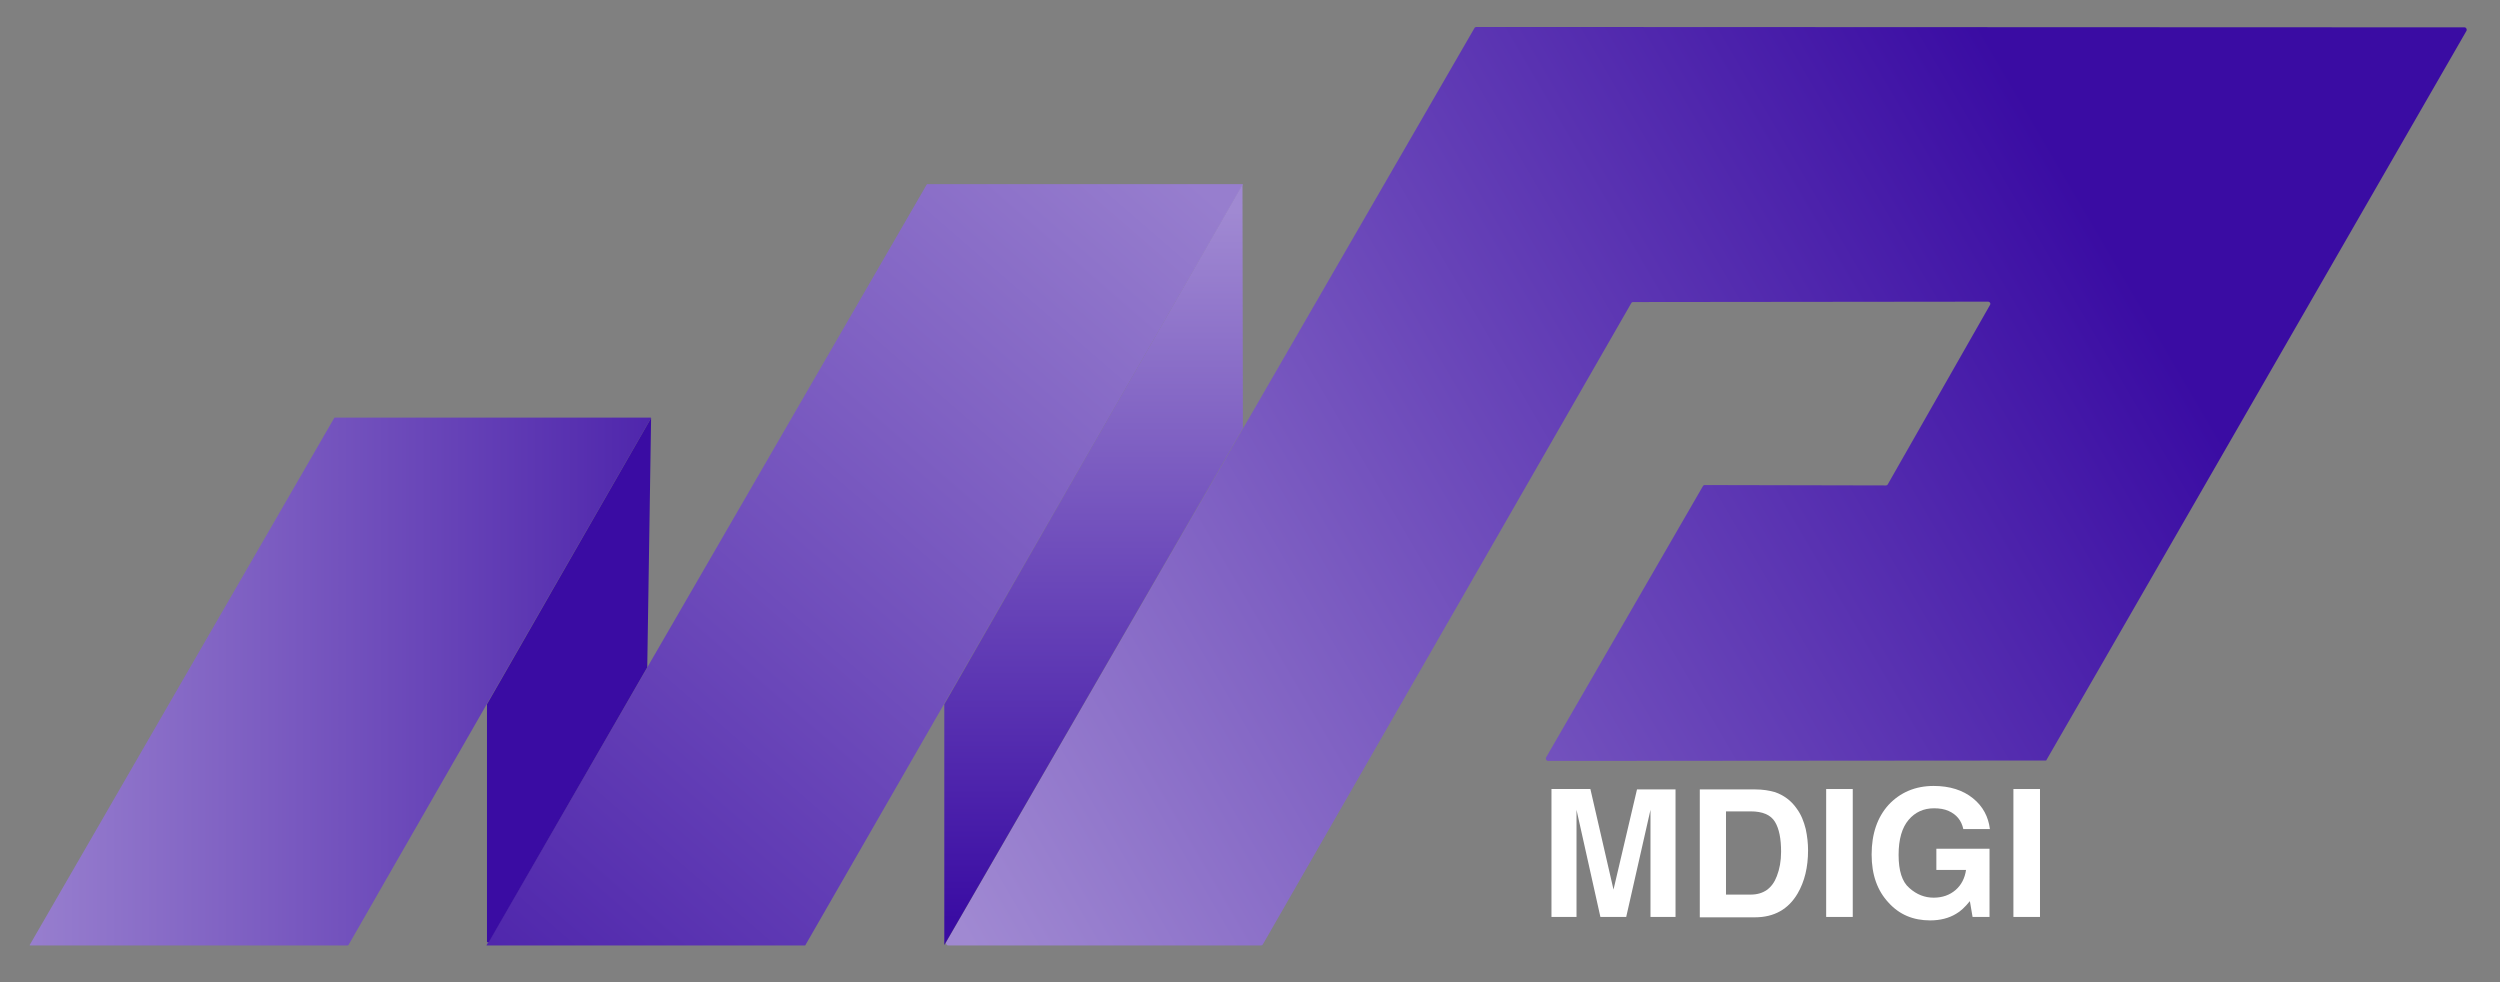 <?xml version="1.0" encoding="utf-8"?>
<!-- Generator: Adobe Illustrator 25.0.0, SVG Export Plug-In . SVG Version: 6.00 Build 0)  -->
<svg version="1.1" id="Layer_1" xmlns="http://www.w3.org/2000/svg" xmlns:xlink="http://www.w3.org/1999/xlink" x="0px" y="0px"
	 viewBox="0 0 648.9 255" style="enable-background:new 0 0 648.9 255;" xml:space="preserve">
<rect x="0" y="0" width="648.9" height="255" fill="#808080" stroke="none"/>
<style type="text/css">
	.st0{fill:none;}
	.st1{fill-rule:evenodd;clip-rule:evenodd;fill:url(#SVGID_1_);}
	.st2{fill-rule:evenodd;clip-rule:evenodd;fill:url(#SVGID_2_);}
	.st3{fill-rule:evenodd;clip-rule:evenodd;fill:url(#SVGID_3_);}
	.st4{fill-rule:evenodd;clip-rule:evenodd;fill:url(#SVGID_4_);}
	.st5{fill-rule:evenodd;clip-rule:evenodd;fill:url(#SVGID_5_);}
	.st6{fill:#FFFFFF;}
</style>
<g>
	<path class="st0" d="M-275.9-384.9h1200l0,0v1200l0,0h-1200l0,0V-384.9L-275.9-384.9z"/>
	
		<linearGradient id="SVGID_1_" gradientUnits="userSpaceOnUse" x1="311.47" y1="-614.633" x2="132.441" y2="-821.129" gradientTransform="matrix(1 0 0 -1 0 -568)">
		<stop  offset="5.200432e-03" style="stop-color:#977ECE"/>
		<stop  offset="1" style="stop-color:#4F26AC"/>
	</linearGradient>
	<path class="st1" d="M240.6,47.8L126.3,245.3v0.1H209l0,0L322.6,47.9v-0.1L240.6,47.8L240.6,47.8z"/>
	<linearGradient id="SVGID_2_" gradientUnits="userSpaceOnUse" x1="7.7" y1="176.9" x2="169" y2="176.9">
		<stop  offset="5.200432e-03" style="stop-color:#977ECE"/>
		<stop  offset="1" style="stop-color:#4F26AC"/>
	</linearGradient>
	<path class="st2" d="M86.8,108.4L7.7,245.3c0,0,0,0.1,0.1,0.1h82.4c0.1,0,0.3-0.1,0.3-0.2L169,108.5c0,0,0-0.1-0.1-0.1L86.8,108.4
		L86.8,108.4z"/>
	
		<linearGradient id="SVGID_3_" gradientUnits="userSpaceOnUse" x1="241.967" y1="1052.091" x2="618.733" y2="831.59" gradientTransform="matrix(1 0 0 1 0 -824)">
		<stop  offset="0" style="stop-color:#A089D2"/>
		<stop  offset="0.795" style="stop-color:#3A0CA3"/>
	</linearGradient>
	<path class="st3" d="M382.7,7.3L245.6,244.5c-0.2,0.4,0.1,0.9,0.5,0.9h81.2c0.2,0,0.4-0.1,0.5-0.3l95.6-166.4
		c0.1-0.2,0.3-0.3,0.5-0.3l92.1-0.1c0.5,0,0.8,0.5,0.5,0.9L490,125.7c-0.1,0.2-0.3,0.3-0.5,0.3l-47-0.1c-0.2,0-0.4,0.1-0.5,0.3
		l-40.7,70.4c-0.2,0.4,0.1,0.9,0.5,0.9l129.3-0.1l0,0l13.5-23.4l0,0L640.2,8c0.2-0.4-0.1-0.9-0.5-0.9L383.3,7
		C383,7,382.8,7.1,382.7,7.3z"/>
	<linearGradient id="SVGID_4_" gradientUnits="userSpaceOnUse" x1="283.923" y1="54.719" x2="283.777" y2="238.621">
		<stop  offset="0" style="stop-color:#A089D2"/>
		<stop  offset="1" style="stop-color:#3A0CA3"/>
	</linearGradient>
	<path class="st4" d="M322.5,47.9l-77.4,134.9l0,0v62.5l0,0l77.5-134.1l0,0L322.5,47.9C322.6,47.9,322.5,47.9,322.5,47.9z"/>
	
		<linearGradient id="SVGID_5_" gradientUnits="userSpaceOnUse" x1="148.002" y1="942.851" x2="146.64" y2="1063.702" gradientTransform="matrix(1 0 0 1 0 -824)">
		<stop  offset="0" style="stop-color:#3A0CA3"/>
		<stop  offset="1" style="stop-color:#3A0CA3"/>
	</linearGradient>
	<path class="st5" d="M126.9,244.5l41.1-71.3l0,0l1-64.7l0,0l-42.6,74.3l0,0v58.6l0,0v3.2C126.3,244.6,126.8,244.5,126.9,244.5z"/>
</g>
<g>
	<path class="st6" d="M424.9,204.9h10V238h-6.5v-22.4c0-0.6,0-1.5,0-2.7s0-2.1,0-2.7l-6.3,27.8h-6.7l-6.2-27.8c0,0.6,0,1.5,0,2.7
		s0,2.1,0,2.7V238h-6.5v-33.2h10.1l6,26.1L424.9,204.9z"/>
	<path class="st6" d="M460.7,205.6c2.3,0.8,4.2,2.2,5.6,4.2c1.2,1.6,1.9,3.4,2.4,5.4c0.4,1.9,0.6,3.7,0.6,5.5
		c0,4.4-0.9,8.1-2.7,11.2c-2.4,4.1-6.1,6.2-11.1,6.2h-14.3v-33.2h14.3C457.6,204.9,459.3,205.2,460.7,205.6z M448,210.6v21.6h6.4
		c3.3,0,5.6-1.6,6.8-4.8c0.7-1.8,1.1-3.9,1.1-6.3c0-3.4-0.5-6-1.6-7.8s-3.2-2.7-6.3-2.7H448z"/>
	<path class="st6" d="M480.8,238H474v-33.2h6.9V238H480.8z"/>
	<path class="st6" d="M509.6,215.2c-0.5-2.3-1.8-3.8-3.8-4.7c-1.1-0.5-2.4-0.7-3.8-0.7c-2.7,0-4.9,1-6.6,3s-2.6,5-2.6,9.1
		s0.9,7,2.8,8.6c1.9,1.7,4,2.5,6.3,2.5s4.2-0.7,5.7-2s2.4-3.1,2.7-5.2h-7.7v-5.5h13.8V238H512l-0.7-4.1c-1.3,1.6-2.5,2.7-3.6,3.3
		c-1.8,1.1-4.1,1.7-6.7,1.7c-4.4,0-8-1.5-10.8-4.6c-2.9-3.1-4.4-7.2-4.4-12.5c0-5.4,1.5-9.7,4.4-12.9c3-3.2,6.9-4.9,11.7-4.9
		c4.2,0,7.6,1.1,10.2,3.2c2.6,2.1,4,4.8,4.4,8H509.6z"/>
	<path class="st6" d="M529.5,238h-6.9v-33.2h6.9V238z"/>
</g>
</svg>
